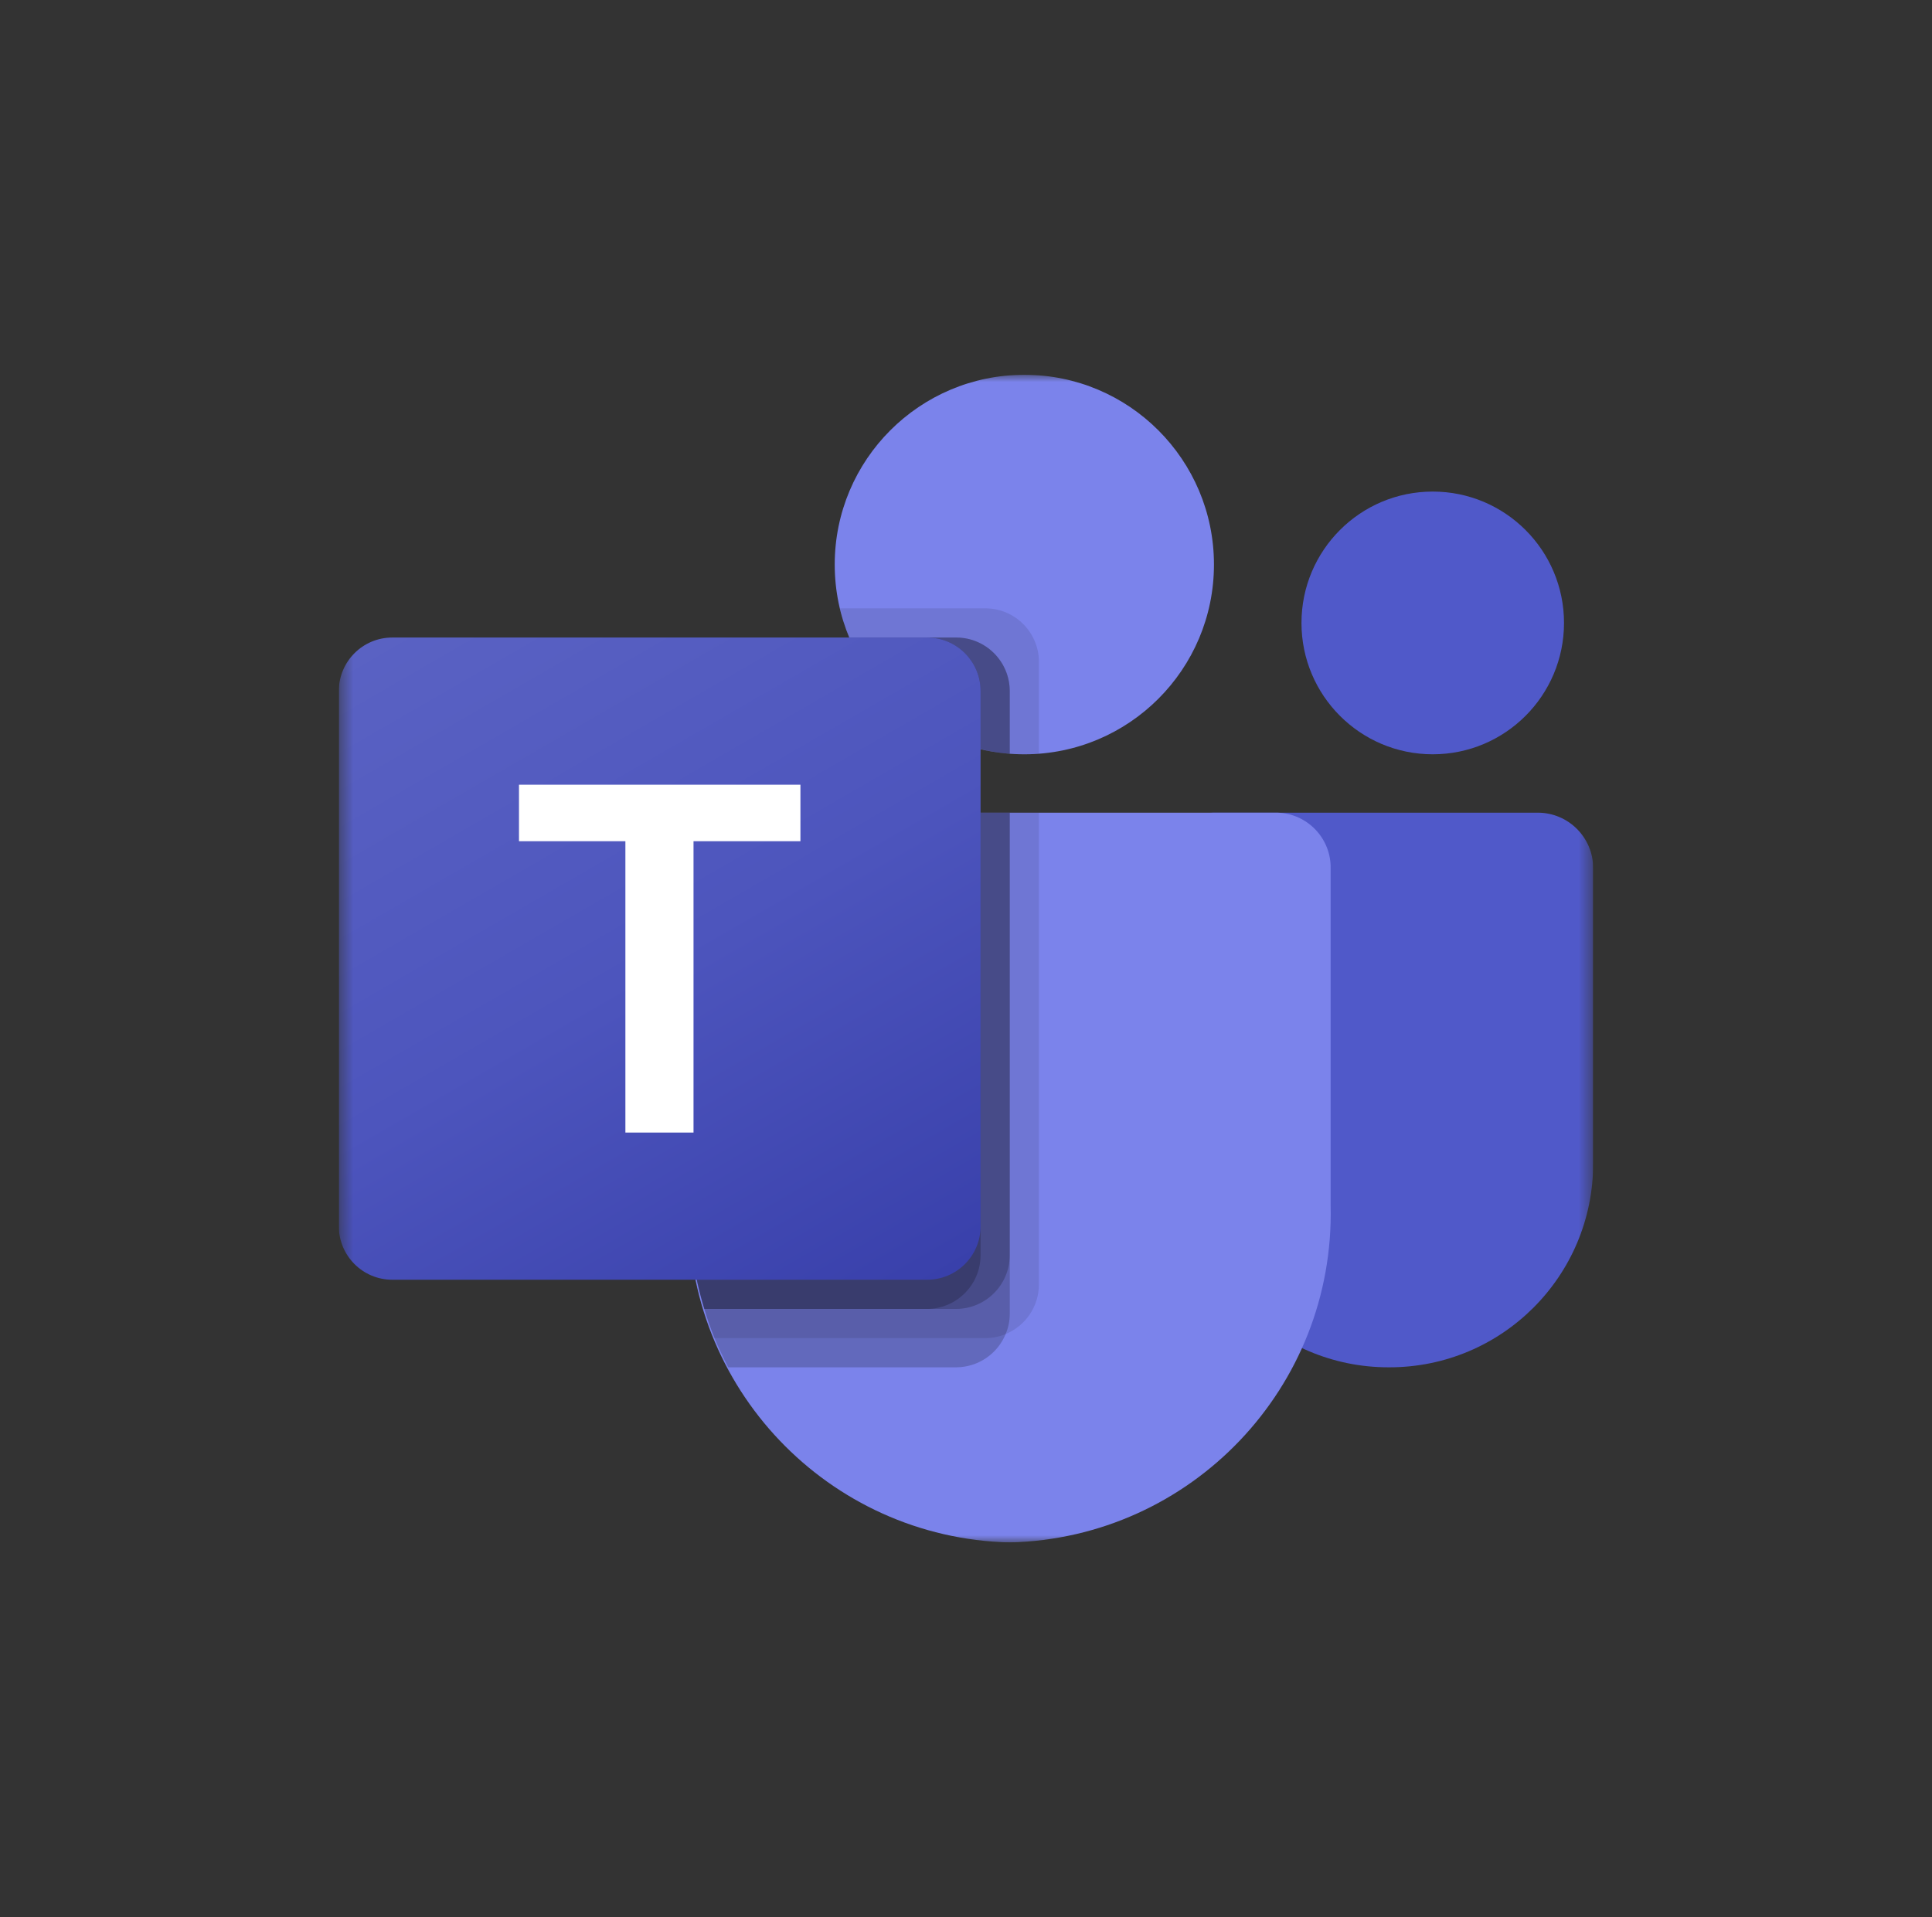 <svg width="134" height="133" viewBox="0 0 134 133" fill="none" xmlns="http://www.w3.org/2000/svg">
<rect x="0" y="0" width="134" height="133" fill="#333333" stroke="none"/>
<g clip-path="url(#clip0_153_383)">
<mask id="mask0_153_383" style="mask-type:luminance" maskUnits="userSpaceOnUse" x="23" y="26" width="88" height="81">
<path d="M110.5 26H23.5V107H110.5V26Z" fill="white"/>
</mask>
<g mask="url(#mask0_153_383)">
<path d="M84.183 56.375H106.656C108.779 56.375 110.5 58.098 110.5 60.222V80.709C110.5 88.519 104.174 94.85 96.371 94.85H96.305C88.502 94.851 82.175 88.521 82.174 80.711V80.709V58.386C82.174 57.275 83.074 56.375 84.183 56.375Z" fill="#5059C9"/>
<path d="M99.372 52.325C104.401 52.325 108.477 48.245 108.477 43.213C108.477 38.18 104.401 34.1 99.372 34.1C94.344 34.1 90.268 38.18 90.268 43.213C90.268 48.245 94.344 52.325 99.372 52.325Z" fill="#5059C9"/>
<path d="M71.047 52.325C78.31 52.325 84.198 46.432 84.198 39.163C84.198 31.893 78.31 26 71.047 26C63.783 26 57.895 31.893 57.895 39.163C57.895 46.432 63.783 52.325 71.047 52.325Z" fill="#7B83EB"/>
<path d="M88.582 56.375H51.488C49.39 56.427 47.731 58.169 47.779 60.269V83.636C47.486 96.236 57.446 106.692 70.035 107C82.624 106.692 92.584 96.236 92.291 83.636V60.269C92.34 58.169 90.68 56.427 88.582 56.375Z" fill="#7B83EB"/>
<path opacity="0.1" d="M72.058 56.375V89.119C72.048 90.621 71.139 91.97 69.751 92.541C69.31 92.728 68.835 92.825 68.355 92.825H49.559C49.296 92.157 49.054 91.489 48.851 90.8C48.143 88.476 47.782 86.061 47.779 83.632V60.263C47.73 58.167 49.387 56.427 51.481 56.375H72.058Z" fill="black"/>
<path opacity="0.2" d="M70.035 56.375V91.144C70.035 91.624 69.938 92.099 69.751 92.541C69.18 93.93 67.832 94.84 66.332 94.85H50.51C50.166 94.182 49.843 93.513 49.559 92.825C49.276 92.136 49.054 91.489 48.851 90.8C48.143 88.476 47.782 86.061 47.779 83.632V60.263C47.73 58.167 49.387 56.427 51.481 56.375H70.035Z" fill="black"/>
<path opacity="0.2" d="M70.035 56.375V87.094C70.019 89.135 68.371 90.785 66.332 90.8H48.851C48.143 88.476 47.782 86.061 47.779 83.632V60.263C47.73 58.167 49.387 56.427 51.481 56.375H70.035Z" fill="black"/>
<path opacity="0.2" d="M68.011 56.375V87.094C67.996 89.135 66.347 90.785 64.309 90.8H48.851C48.143 88.476 47.782 86.061 47.779 83.632V60.263C47.73 58.167 49.387 56.427 51.481 56.375H68.011Z" fill="black"/>
<path opacity="0.1" d="M72.058 45.906V52.285C71.714 52.305 71.39 52.325 71.046 52.325C70.702 52.325 70.379 52.305 70.035 52.285C69.352 52.239 68.674 52.131 68.011 51.961C63.914 50.989 60.529 48.114 58.907 44.225C58.627 43.572 58.411 42.894 58.259 42.2H68.355C70.397 42.208 72.05 43.862 72.058 45.906Z" fill="black"/>
<path opacity="0.2" d="M70.035 47.931V52.285C69.352 52.239 68.675 52.131 68.012 51.961C63.915 50.989 60.53 48.114 58.907 44.225H66.333C68.374 44.233 70.027 45.887 70.035 47.931Z" fill="black"/>
<path opacity="0.2" d="M70.035 47.931V52.285C69.352 52.239 68.675 52.131 68.012 51.961C63.915 50.989 60.53 48.114 58.907 44.225H66.333C68.374 44.233 70.027 45.887 70.035 47.931Z" fill="black"/>
<path opacity="0.2" d="M68.011 47.931V51.961C63.914 50.989 60.529 48.114 58.907 44.225H64.309C66.35 44.233 68.004 45.887 68.011 47.931Z" fill="black"/>
<path d="M27.209 44.225H64.303C66.351 44.225 68.012 45.887 68.012 47.937V85.063C68.012 87.113 66.351 88.775 64.303 88.775H27.209C25.16 88.775 23.5 87.113 23.5 85.063V47.937C23.5 45.887 25.16 44.225 27.209 44.225Z" fill="url(#paint0_linear_153_383)"/>
<path d="M55.516 58.355H48.101V78.565H43.376V58.355H35.996V54.435H55.516V58.355Z" fill="white"/>
</g>
</g>
<defs>
<linearGradient id="paint0_linear_153_383" x1="31.233" y1="41.325" x2="60.317" y2="91.654" gradientUnits="userSpaceOnUse">
<stop stop-color="#5A62C3"/>
<stop offset="0.5" stop-color="#4D55BD"/>
<stop offset="1" stop-color="#3940AB"/>
</linearGradient>
<clipPath id="clip0_153_383">
<rect width="87" height="81" fill="white" transform="translate(23.5 26)"/>
</clipPath>
</defs>
</svg>
